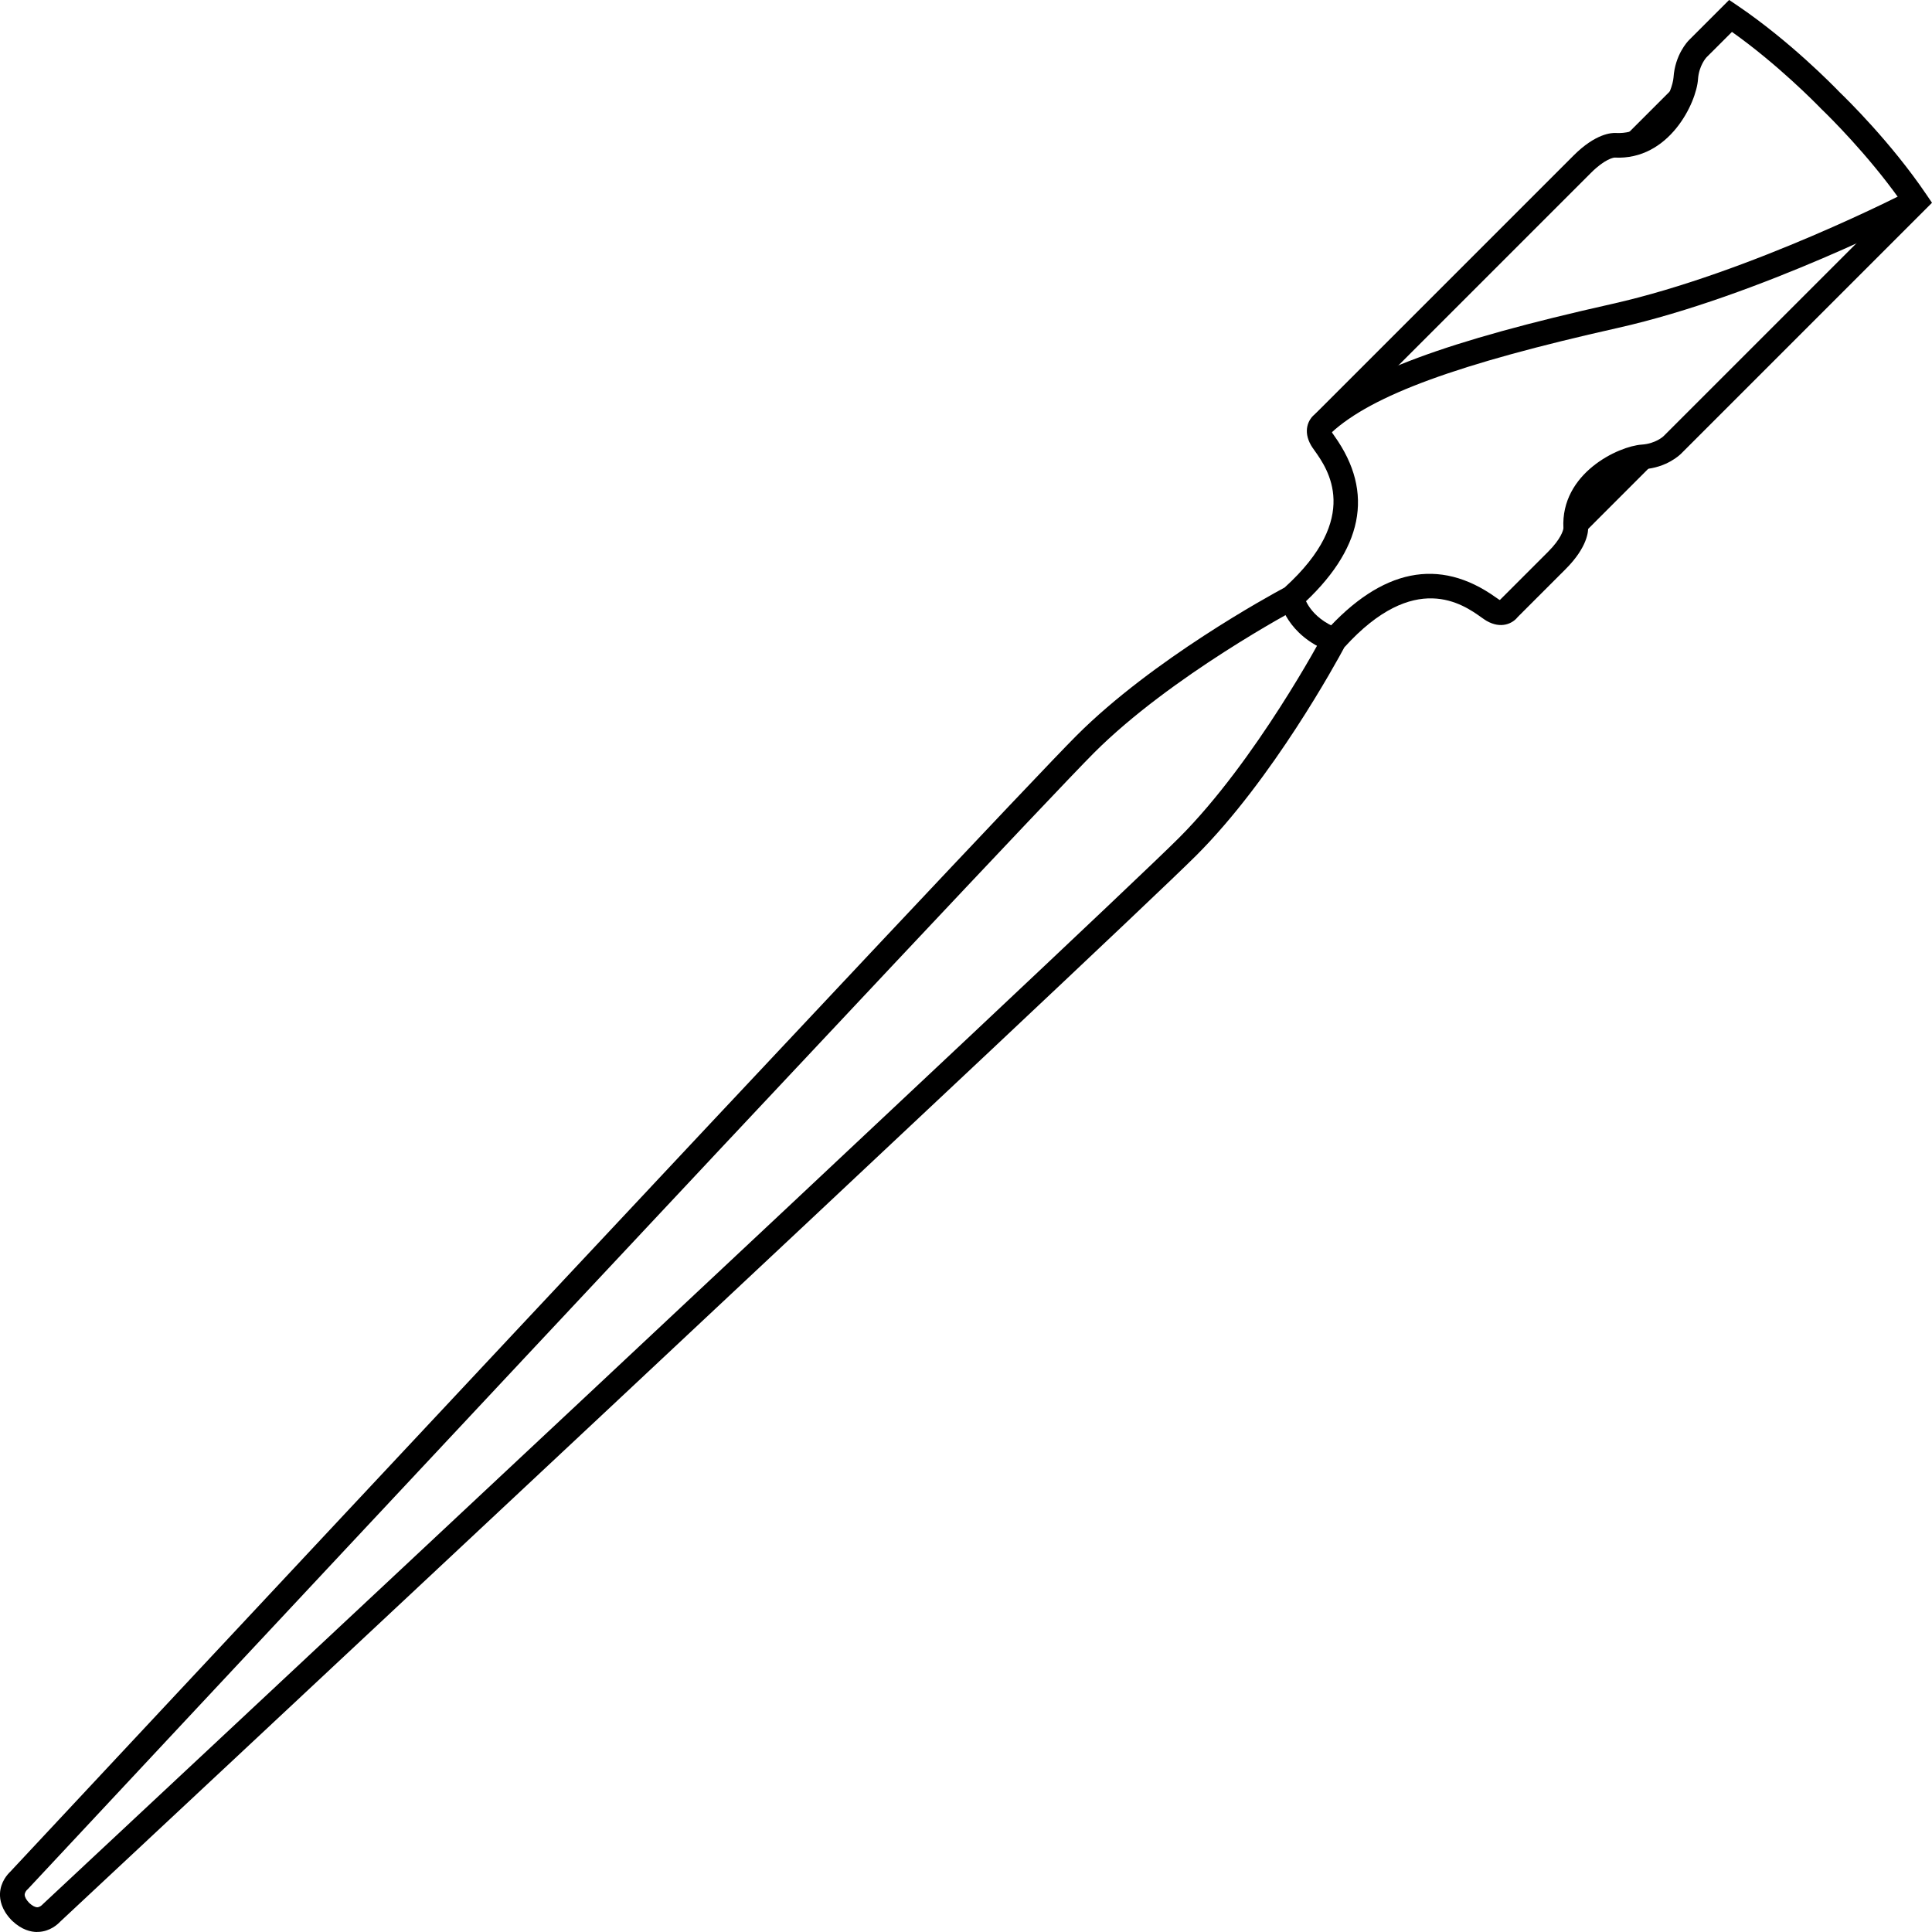 <?xml version="1.0" encoding="UTF-8"?><svg id="Ebene_2" xmlns="http://www.w3.org/2000/svg" viewBox="0 0 443.81 443.81"><g id="Ebene_2-2"><path d="M8.56,443.81c-1.46,0-3.55-.48-5.75-2.56h0s-.25-.25-.25-.25h0c-2.22-2.35-2.62-4.57-2.56-6.04.12-2.67,1.77-4.44,2.34-4.98,5.25-5.62,227.02-243.07,244.96-261.01,17.52-17.52,44.4-32.18,47.79-34,17.81-16.14,9.87-27.28,6.87-31.49-.35-.49-.62-.88-.78-1.16-1.94-3.34-.64-6,.87-7.17l59.43-59.43c5.08-5.08,8.77-5.23,9.71-5.17,9.16.48,13.06-10,13.24-12.73.35-5.26,3.25-8.3,3.58-8.63l9.2-9.2,1.94,1.31c11.99,8.13,21.97,18.35,23.45,19.89,1.54,1.48,11.76,11.46,19.89,23.45l1.32,1.94-57.63,57.63c-.33.33-3.37,3.23-8.63,3.58-2.72.18-13.21,4.12-12.73,13.24.06.94-.1,4.63-5.18,9.71l-11,11c-1.17,1.5-3.83,2.8-7.17.87-.28-.16-.66-.43-1.16-.78-4.21-3-15.35-10.95-31.49,6.87-1.81,3.38-16.47,30.26-34,47.79-17.94,17.94-255.38,239.71-261.01,244.96-.54.58-2.31,2.23-4.98,2.34-.09,0-.19,0-.29,0ZM6.69,437.11c.7.67,1.37,1.01,1.87,1.02.6-.01,1.1-.54,1.11-.54l.2-.2c2.43-2.27,242.96-226.91,260.95-244.91,17.72-17.72,33.01-46.45,33.16-46.74l.16-.31.23-.26c13.04-14.55,26.24-17.22,39.23-7.95.3.22.54.39.71.49.09.05.16.09.23.12l11.09-11.09c2.97-2.97,3.44-4.9,3.51-5.35l-.04-.16.04.11s0-.02,0-.03c-.65-12.59,12.62-18.82,18.01-19.18,3.15-.21,4.95-1.88,5.02-1.96l54.27-54.27c-7.43-10.45-16.31-19.19-17.75-20.58h0s-.25-.24-.25-.24h0c-1.39-1.44-10.12-10.33-20.58-17.75l-5.87,5.86s-1.72,1.85-1.93,5c-.36,5.4-6.6,18.67-19.18,18.01-.23.02-2.22.31-5.42,3.52l-59.52,59.52c.03.06.07.14.12.23.1.17.28.41.49.71,9.27,12.99,6.6,26.19-7.95,39.23l-.26.23-.31.16c-.29.15-29.03,15.44-46.74,33.16C233.33,190.98,8.68,431.5,6.42,433.93l-.25.24h0s-.48.49-.5,1.07c0,.51.35,1.17,1.03,1.88ZM359.16,121.36h0s0-.01,0-.02v.02ZM370.77,36.21s.07,0,.13,0h-.03s-.1,0-.1,0Z"/><rect x="359.03" y="109.73" width="21.47" height="5.67" transform="translate(28.73 294.48) rotate(-45.01)"/><rect x="370.41" y="25.03" width="19.46" height="2.83" transform="translate(92.64 276.54) rotate(-45)"/><path d="M305.81,99.41l-3.83-4.18c10.33-9.47,30.14-16.84,68.37-25.42,31.83-7.15,68.12-25.9,68.48-26.09l2.62,5.03c-.37.19-37.29,19.28-69.86,26.59-36.7,8.24-56.37,15.43-65.78,24.07Z"/><path d="M305.48,149.72c-9.94-3.79-11.47-11.56-11.53-11.89l5.57-1.06c.04.21,1.15,5.05,7.98,7.65l-2.02,5.3Z"/></g></svg>